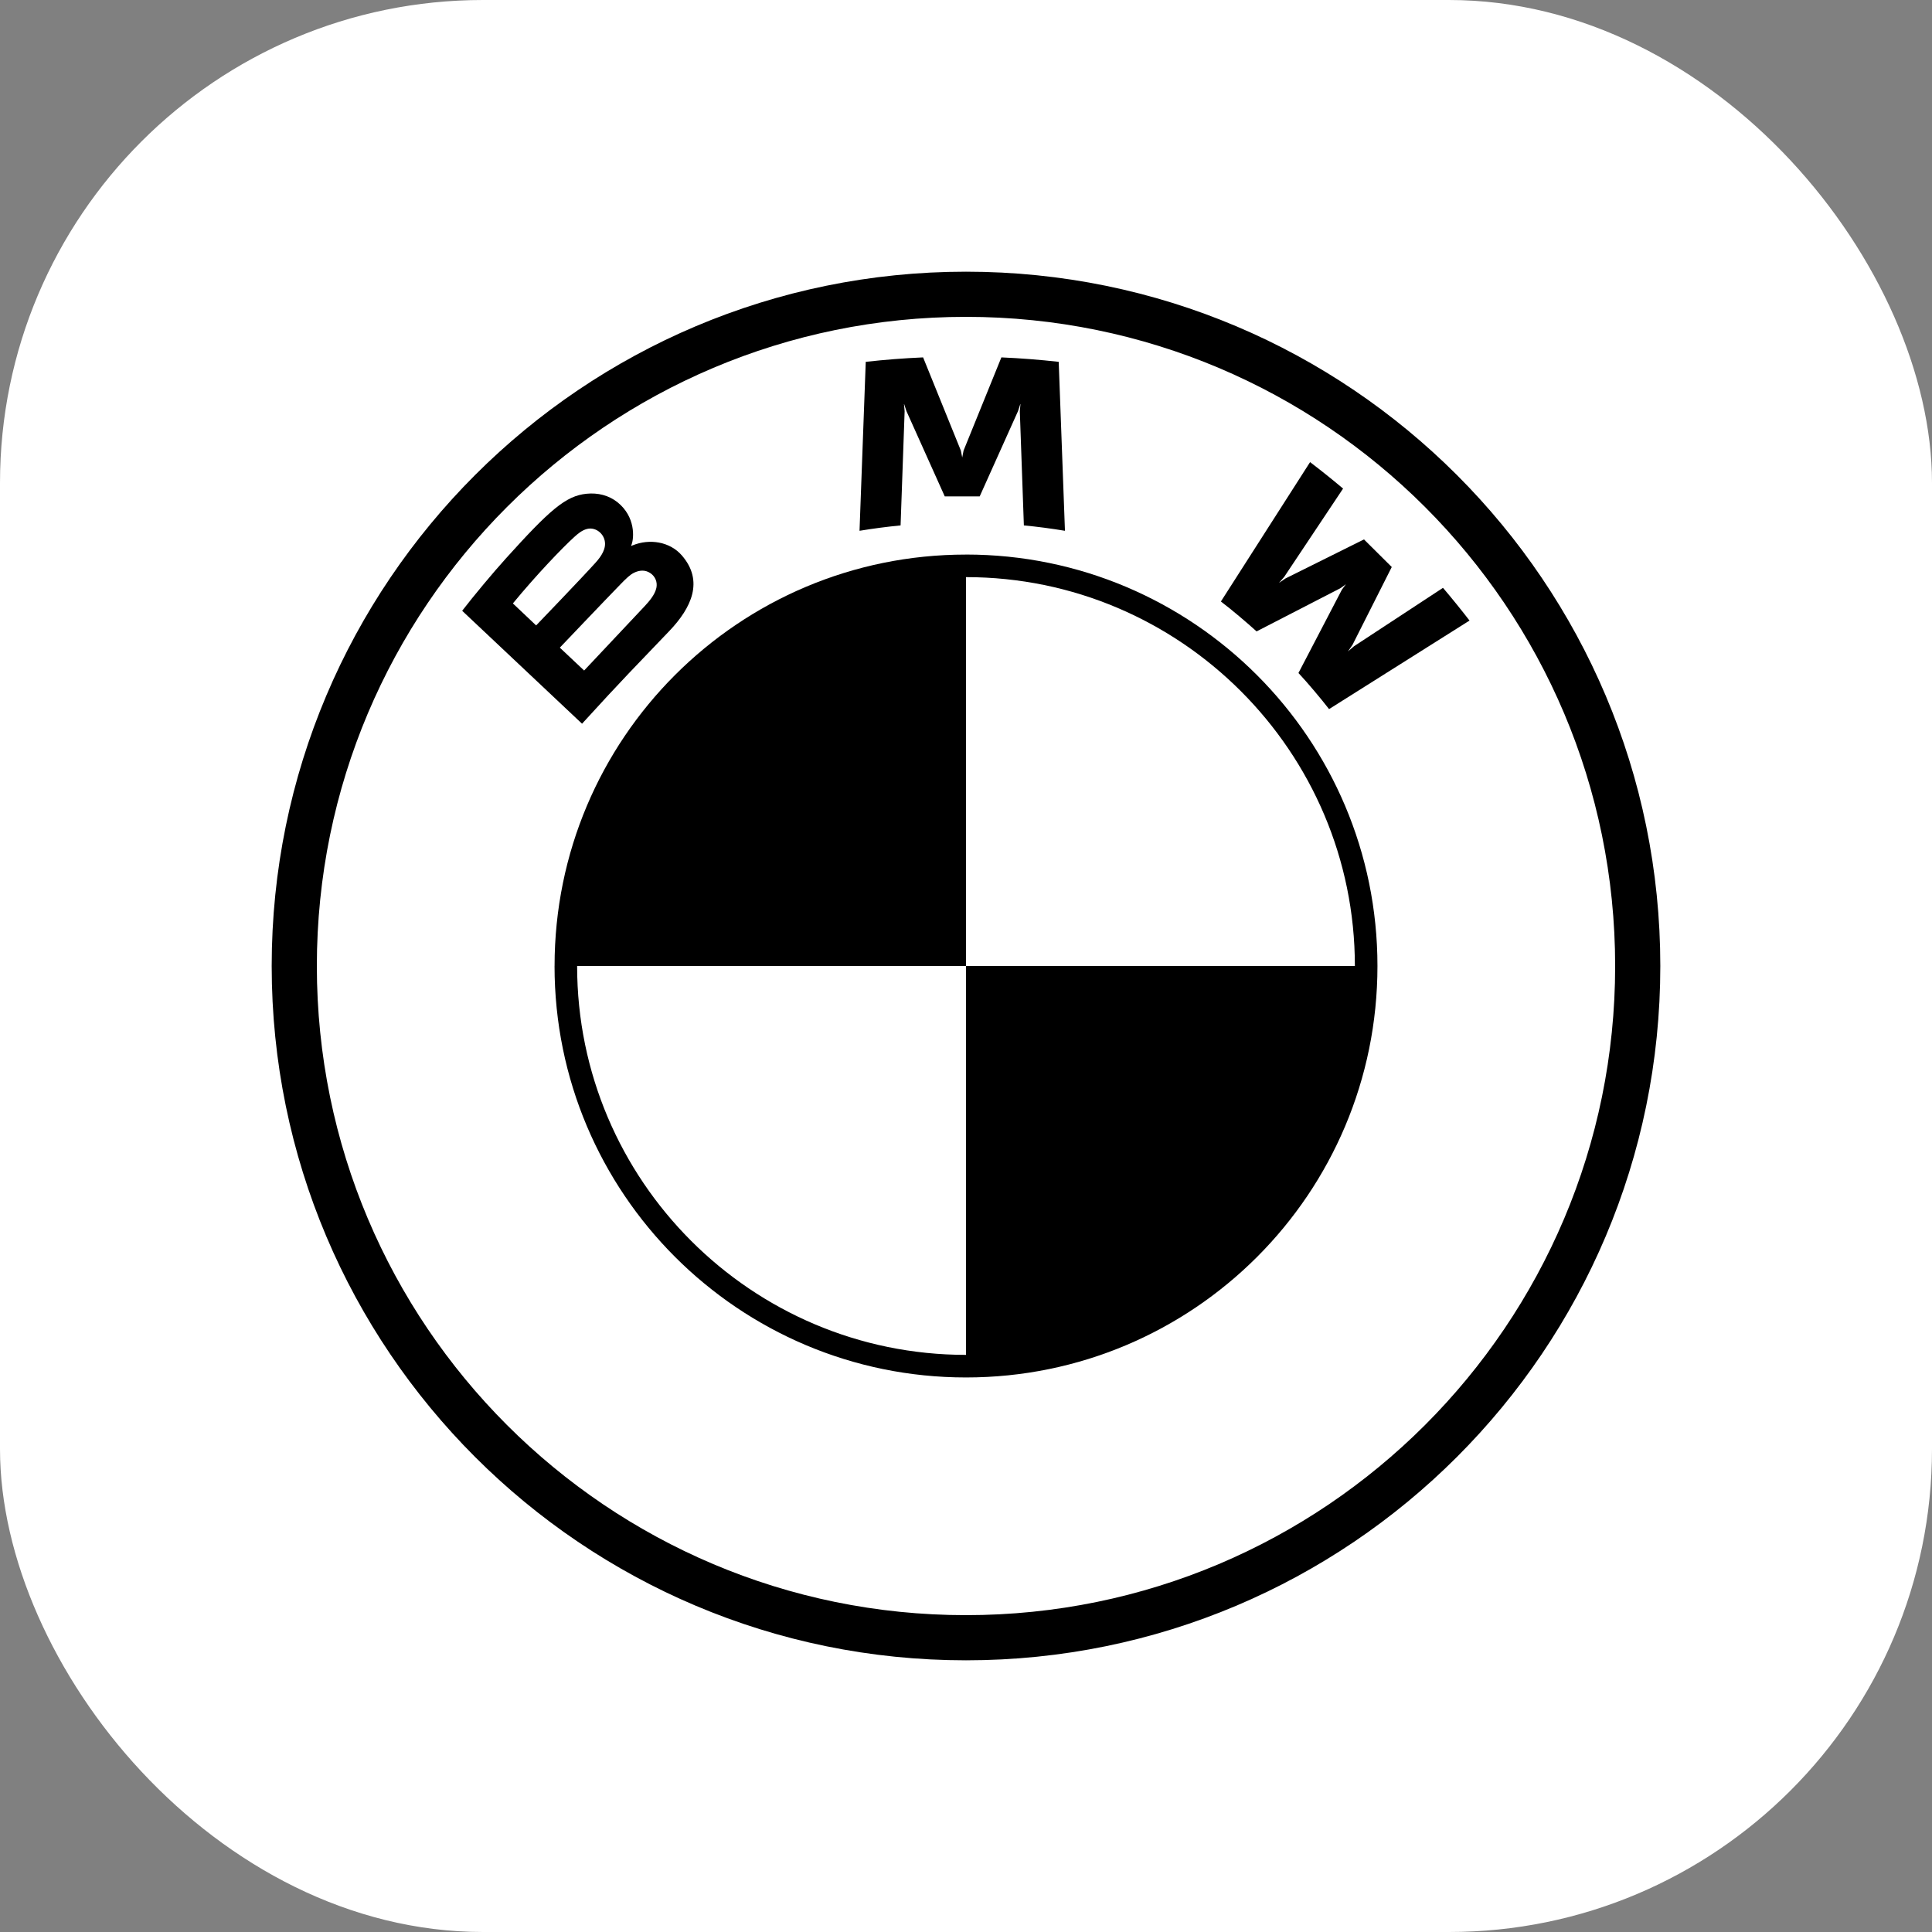 <svg width="64" height="64" viewBox="0 0 64 64" fill="none" xmlns="http://www.w3.org/2000/svg">
<rect x="0" y="0" width="64" height="64" fill="#808080" stroke="none"/>
<rect width="64" height="64" rx="16" fill="white"/>
<g clip-path="url(#clip0_1812_30)">
<path d="M45.63 32C45.63 39.533 39.533 45.63 32 45.63V32H45.63ZM32 18.371V32H18.371C18.371 24.468 24.468 18.371 32 18.371Z" fill="black"/>
<path d="M32 18.371C39.533 18.371 45.63 24.468 45.63 32H32V18.371ZM18.371 32H32V45.63C24.468 45.63 18.371 39.533 18.371 32Z" fill="white"/>
<path d="M32 18.37V19.118C39.103 19.118 44.882 24.896 44.882 32H45.63C45.63 24.473 39.527 18.37 32 18.37ZM32 44.882C24.897 44.882 19.118 39.104 19.118 32H18.37C18.37 39.527 24.473 45.63 32 45.63M32 9C19.298 9 9 19.298 9 32C9 44.702 19.298 55 32 55C44.702 55 55 44.702 55 32C55 19.298 44.702 9 32 9ZM53.504 32C53.504 43.876 43.877 53.504 32 53.504C20.123 53.504 10.496 43.876 10.496 32C10.496 20.124 20.124 10.496 32 10.496C43.876 10.496 53.504 20.124 53.504 32Z" fill="black"/>
<path d="M22.171 20.904C22.906 20.135 23.322 19.247 22.587 18.399C22.187 17.939 21.516 17.838 20.959 18.065L20.904 18.087L20.922 18.038C21.004 17.82 21.057 17.122 20.458 16.64C20.166 16.405 19.8 16.318 19.43 16.356C18.739 16.425 18.209 16.894 16.763 18.494C16.326 18.977 15.691 19.739 15.31 20.233L19.281 23.974C20.597 22.528 21.134 21.99 22.171 20.904ZM16.99 19.989C17.79 19.018 18.64 18.136 19.025 17.787C19.146 17.677 19.279 17.567 19.439 17.524C19.7 17.453 19.969 17.637 20.03 17.903C20.091 18.17 19.922 18.423 19.734 18.633C19.311 19.106 17.76 20.718 17.76 20.718L16.99 19.989ZM18.545 21.454C18.545 21.454 20.055 19.868 20.549 19.361C20.744 19.16 20.87 19.038 21.005 18.972C21.18 18.887 21.37 18.87 21.54 18.983C21.708 19.094 21.785 19.286 21.743 19.477C21.693 19.703 21.506 19.919 21.352 20.084C21.144 20.306 19.353 22.21 19.35 22.212L18.545 21.454ZM32.454 16.443L33.725 13.614L33.806 13.364L33.783 13.625L33.917 17.405C34.363 17.447 34.824 17.508 35.278 17.583L35.071 11.986C34.436 11.916 33.804 11.866 33.172 11.839L31.919 14.927L31.875 15.156L31.83 14.927L30.579 11.839C29.947 11.866 29.314 11.916 28.679 11.986L28.473 17.583C28.927 17.508 29.387 17.448 29.833 17.405L29.967 13.625L29.944 13.364L30.025 13.614L31.296 16.443H32.454ZM43.013 22.294C43.325 22.627 43.775 23.164 44.027 23.49L48.68 20.557C48.448 20.255 48.078 19.796 47.801 19.473L44.854 21.407L44.653 21.579L44.803 21.362L46.104 18.783L45.184 17.869L42.586 19.161L42.367 19.31L42.541 19.11L44.491 16.185C44.148 15.895 43.818 15.63 43.398 15.308L40.444 19.925C40.819 20.21 41.312 20.631 41.626 20.916L44.407 19.483L44.585 19.353L44.454 19.53L43.013 22.294Z" fill="black"/>
</g>
<defs>
<clipPath id="clip0_1812_30">
<rect width="46" height="46" fill="white" transform="translate(9 9)"/>
</clipPath>
</defs>
</svg>

